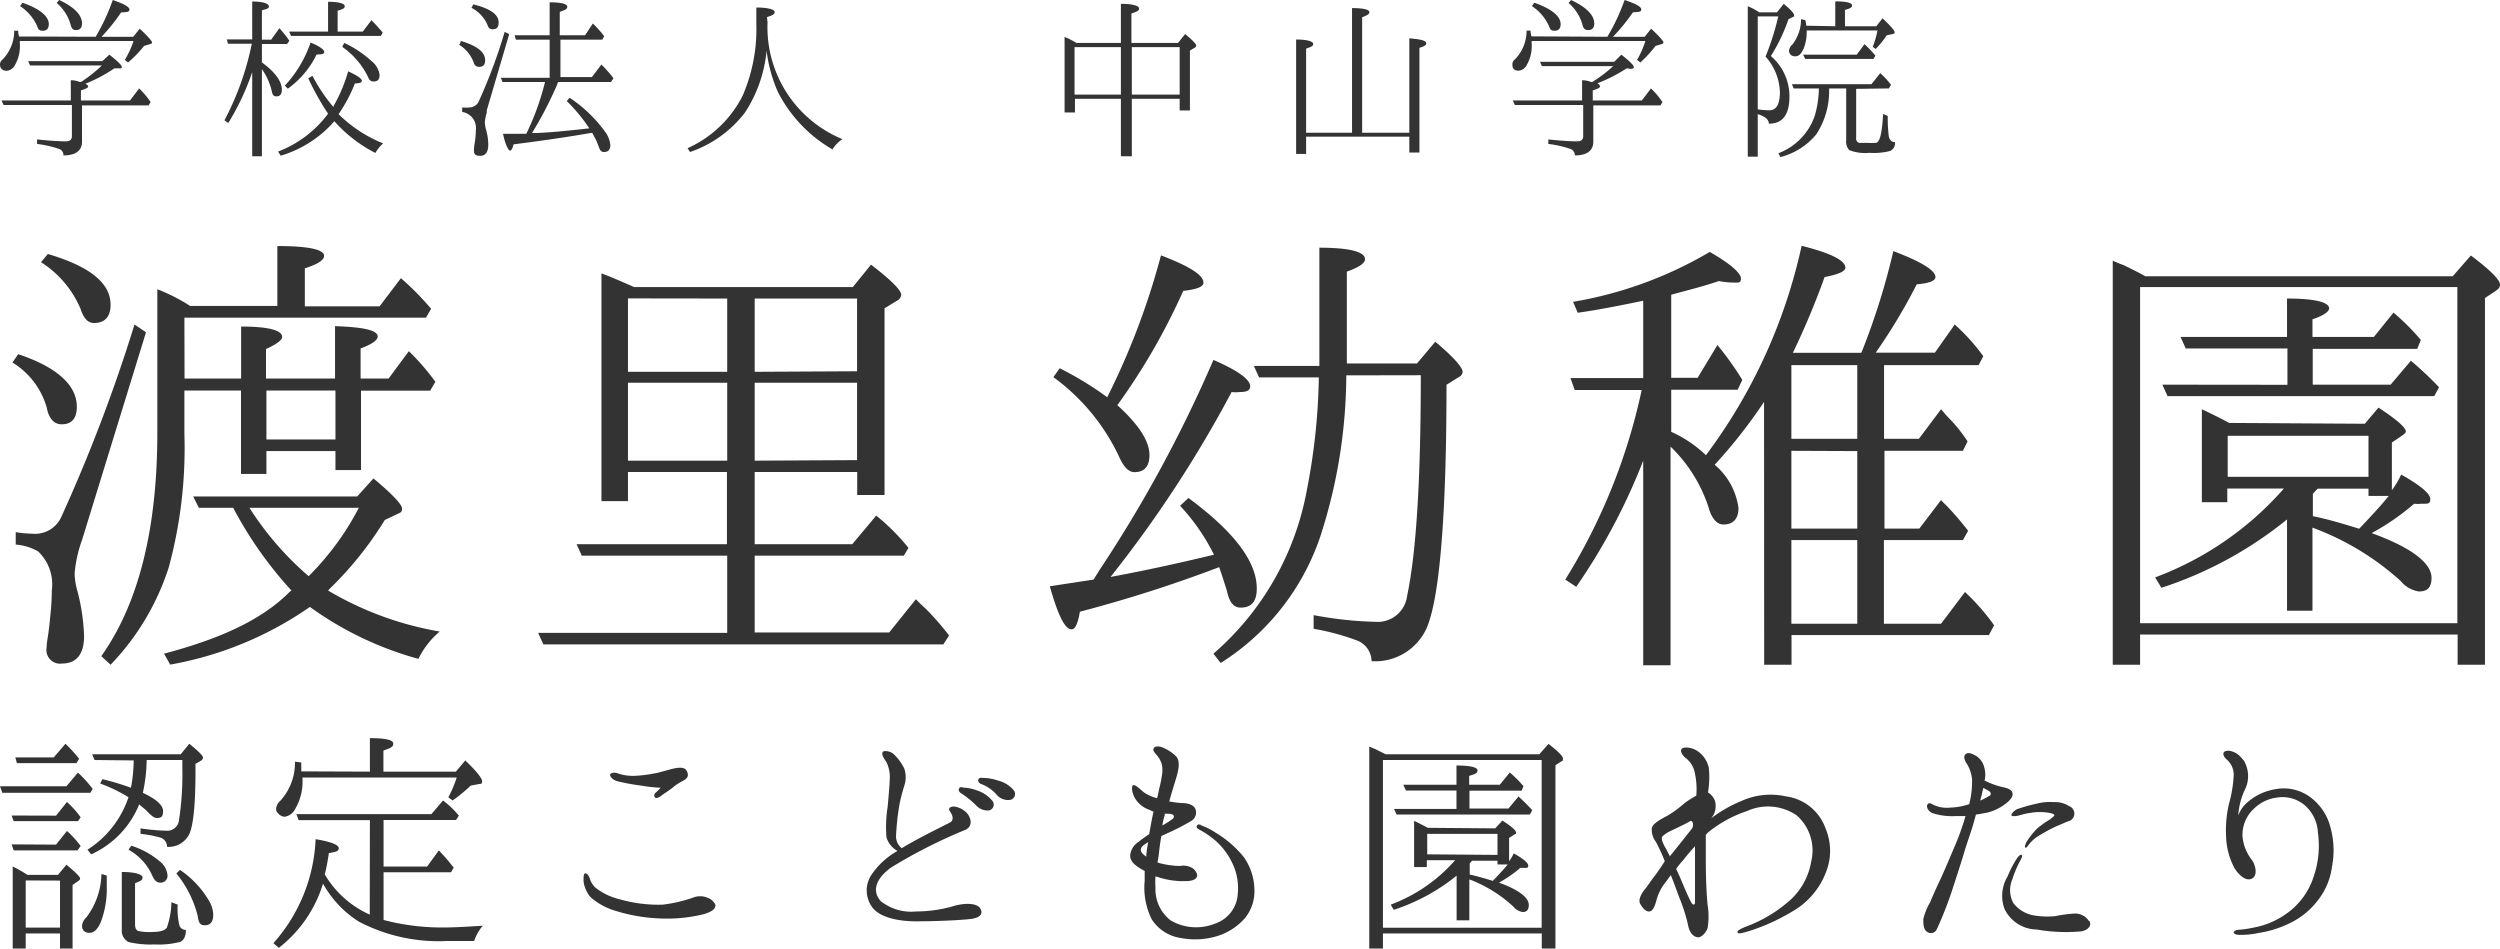<svg xmlns="http://www.w3.org/2000/svg" viewBox="0 0 182.89 69.39"><defs><style>.cls-1{isolation:isolate;}.cls-2{fill:#333;}</style></defs><g id="レイヤー_2" data-name="レイヤー 2"><g id="レイヤー_1-2" data-name="レイヤー 1"><g class="cls-1"><path class="cls-2" d="M1.33,25.91c2.85.95,4.29,2.28,4.29,3.84,0,.87-.38,1.29-1.1,1.29-.57,0-.95-.42-1.1-1.22a5.68,5.68,0,0,0-2.51-3.3Zm9.35-1.6L6,39.51a9.51,9.51,0,0,0-.54,2.43,4.91,4.91,0,0,0,.16,1.14,14.67,14.67,0,0,1,.53,3.46c0,1.33-.57,2-1.6,2a1,1,0,0,1-1.14-1.17s0-.27.08-.73.15-1.14.19-1.59a17.3,17.3,0,0,0,.11-1.86,3.32,3.32,0,0,0-1-2.85,3.88,3.88,0,0,0-1.64-.5v-.91a7.54,7.54,0,0,0,1.18.11,2.11,2.11,0,0,0,2.13-1.17A118.33,118.33,0,0,0,9.84,23.74ZM3.5,18.58c3.07.91,4.59,2.12,4.59,3.72,0,.87-.42,1.33-1.21,1.33-.46,0-.76-.34-1-1.07A7.54,7.54,0,0,0,3,19.18Zm10,9.11h4.14v-3.8c2,0,3,.27,3,.76,0,.23-.42.54-1.18.88v2.16h5.05V23.86c2.09.07,3.12.3,3.12.76,0,.26-.42.57-1.25.87v2.2h2.05l1.48-2a17.17,17.17,0,0,1,1.94,2.24l-.38.65H26.41v5.81H24.54V33H19.49v1.67H17.63V28.57H13.49v3.19a33.26,33.26,0,0,1-1.14,9.73,18.35,18.35,0,0,1-4.26,7.14L7.41,48c2.73-3.84,4.1-9.31,4.1-16.34V21.16a13.6,13.6,0,0,1,2.4,1.22h6.38V18c2.32,0,3.42.26,3.42.72,0,.3-.46.61-1.41.91v2.78h5.47l1.56-2.06a20.48,20.48,0,0,1,2.21,2.24l-.38.65H13.49ZM21.32,43.2a28.9,28.9,0,0,1-4.26-6.05H14.55l-.42-.83h12L27.32,35c1.37,1.14,2.09,1.9,2.09,2.2s-.15.31-.38.42l-.88.42a25.63,25.63,0,0,1-4,5L24,43.2a23.83,23.83,0,0,0,8.17,3,6.12,6.12,0,0,0-1.56,2,24.68,24.68,0,0,1-7.94-3.8,25.72,25.72,0,0,1-10.22,4.22l-.45-.8c3.76-1,7-2.32,9.19-4.52Zm4.93-6.05h-8a22.46,22.46,0,0,0,4.33,5A20.12,20.12,0,0,0,26.25,37.15Zm-6.76-5h5.05V28.57H19.49Z"/><path class="cls-2" d="M62.39,21l1.33-1.64c1.48,1.14,2.21,1.87,2.21,2.21a.55.55,0,0,1-.35.45l-.87.53V36.21h-2V34.53H55.21v5.28h7.14l1.75-2.09a15.42,15.42,0,0,1,2.36,2.36l-.34.57H55.21v5.62h9.84L67,43.84c.27.27.49.49.68.65a19.9,19.9,0,0,1,1.75,2l-.42.65H39.75l-.38-.84H53.2V40.65H42.56l-.38-.84h11V34.53H45.94v2.13H44V20c.53.19,1.32.53,2.39,1Zm-16.45.83V27.2H53.2V21.84ZM53.2,28H45.94V33.7H53.2Zm9.5-.84V21.84H55.21V27.2Zm0,6.5V28H55.21V33.7Z"/><path class="cls-2" d="M80.45,41.68a97.38,97.38,0,0,0,8.32-15.35c1.82.79,2.69,1.44,2.69,1.93,0,.31-.26.42-.76.42a2.52,2.52,0,0,1-.6,0,88.5,88.5,0,0,1-8.86,13.53l.57-.11c1.86-.35,4.18-.84,7-1.52A15.08,15.08,0,0,0,86.33,37l.61-.57c3.31,2.44,5,4.64,5,6.62,0,1-.42,1.4-1.18,1.4-.53,0-.83-.42-1-1.21-.12-.38-.31-1-.57-1.75A99.55,99.55,0,0,1,79,44.75c-.15.88-.34,1.29-.61,1.29-.49,0-1-1.06-1.59-3.15L80,42.4Zm4.48-23c2.09.8,3.11,1.44,3.11,2,0,.3-.49.49-1.48.6a46.53,46.53,0,0,1-4.82,8.36c1.55,1.41,2.35,2.62,2.35,3.65,0,.84-.38,1.25-1.1,1.25-.42,0-.8-.38-1.14-1.17a15.17,15.17,0,0,0-4.79-5.78l.46-.65A24,24,0,0,1,81,29.06,53.82,53.82,0,0,0,84.93,18.69Zm13.56,8.78a38.56,38.56,0,0,1-1.86,11.66,17.55,17.55,0,0,1-7.33,9.38l-.53-.68a20.75,20.75,0,0,0,6.84-12,46.11,46.11,0,0,0,.87-8.21H92.11l-.38-.84h4.79V18.12c2.2,0,3.34.3,3.34.84,0,.3-.45.6-1.33.91v6.72h5.13L105,25c1.37,1.14,2,1.9,2,2.2a.44.44,0,0,1-.27.38l-.91.57c0,9.8-.53,15.77-1.48,17.86a4.13,4.13,0,0,1-4,2.36,1.66,1.66,0,0,0-1-1.49A17.54,17.54,0,0,0,96.1,46V45a27.57,27.57,0,0,0,4.52.49,2.17,2.17,0,0,0,2.32-1.9c.68-3.23,1-8.62,1-16.14Z"/><path class="cls-2" d="M129.05,29.4A37.24,37.24,0,0,1,125.44,34a5,5,0,0,1,1.74,3.16c0,.79-.38,1.21-1.1,1.21-.49,0-.87-.45-1.1-1.29a10.88,10.88,0,0,0-2.77-4.41v16h-2V33.7a44.52,44.52,0,0,1-4.9,9.23l-.8-.53a43.44,43.44,0,0,0,5.59-13.87h-4.9l-.31-.87h5.32V22c-1.82.38-3.42.69-4.79.88l-.34-.8a29.22,29.22,0,0,0,10-3.65c1.52.87,2.28,1.56,2.28,1.94s-.23.3-.61.3a5.56,5.56,0,0,1-1-.11c-1.1.38-2.32.68-3.49,1v6.08h1.93l1.45-2.4a22.54,22.54,0,0,1,1.82,2.55l-.34.72h-4.86v3.08a9,9,0,0,1,2.54,1.71,39.62,39.62,0,0,0,7-15.32c2.13.54,3.2,1.07,3.2,1.6,0,.27-.5.49-1.52.69a57.57,57.57,0,0,1-2.32,5.54h5l.07-.15a51.19,51.19,0,0,0,2.28-7.29c2,.76,3.08,1.4,3.08,1.9,0,.26-.42.45-1.37.53a41.56,41.56,0,0,1-3,5h4.33L143,23.74a14.43,14.43,0,0,1,2.09,2.32l-.34.65h-6.92V32.1h2.55L142,29.94l.46.53a11.1,11.1,0,0,1,1.48,1.82l-.34.69h-5.74v5.69h2.55L142,36.58a4,4,0,0,0,.34.35,21.64,21.64,0,0,1,1.64,1.9l-.38.68h-5.78v6.12H142l1.75-2.32a15.92,15.92,0,0,1,2.13,2.43l-.38.72H131.06v2.17h-2Zm2-2.69V32.1h4.82V26.71Zm0,6.27v5.69h4.82V33Zm0,6.53v6.12h4.82V39.51Z"/><path class="cls-2" d="M179.43,20.21l1.33-1.52c1.41,1.06,2.13,1.78,2.13,2.13,0,.19-.08.3-.3.45l-.8.53V48.63h-2V46.42H156.56v2.21h-2V19.07s.3.15.83.34c.23.12.8.38,1.56.8ZM156.56,21V45.59h23.21V21ZM173,31,174,29.82c1.29.84,2,1.45,2,1.75,0,.08-.07.15-.22.26l-.8.54v3.49a6.21,6.21,0,0,0,.68-1.14c1.44.8,2.13,1.41,2.13,1.79s-.19.34-.65.34a2.2,2.2,0,0,1-.53,0A17.4,17.4,0,0,1,173.5,39c2.93,1.06,4.38,2.2,4.38,3.27,0,.68-.27,1-.92,1a2.14,2.14,0,0,1-1.33-.76,19.8,19.8,0,0,0-6.46-3.91v6.08h-1.86V38a28.58,28.58,0,0,1-9.19,5l-.46-.76a23.37,23.37,0,0,0,9.42-6.5h-4.14v1h-1.86V29.94c.72.34,1.41.68,2,1Zm-5.66-2.85V25.49H159.9l-.38-.84h7.79V21.84c2.05,0,3.08.27,3.08.72,0,.23-.42.54-1.22.8v1.29h4.49l1.44-1.78a16.71,16.71,0,0,1,2,2l-.27.65h-7.64v2.62h5.7l1.48-1.75a24.44,24.44,0,0,1,2.06,1.94l-.35.65H158.57l-.38-.84Zm5.93,6.73v-3h-10.3v3Zm0,.87h-3.72s-.12.12-.35.38v1.63c1.14.23,2.25.57,3.39.92.79-.84,1.52-1.6,2.16-2.4h-1.48Z"/></g><g class="cls-1"><path class="cls-2" d="M4.86,57.52l.84-1a8.41,8.41,0,0,1,.93,1l.15.19L6.61,58H.17L0,57.52ZM4.1,59.67l.8-1a7,7,0,0,1,1,1.12l-.19.28H1l-.15-.41Zm0,2.12.8-1a7.36,7.36,0,0,1,1,1.1l-.23.32H1l-.15-.44ZM4.24,64l.62-.74c.67.55,1,.89,1,1s-.06.14-.19.23l-.36.25v4.65H4.39v-1.1H1.88v1.1H.93v-6A9.36,9.36,0,0,1,2,64Zm-.31-8.59.86-1a11,11,0,0,1,1,1.1l-.2.32H1.24l-.12-.42Zm-2.05,9v3.45H4.39V64.42Zm5.93-.36c0,.2,0,.45,0,.76a6.83,6.83,0,0,1-.42,2.6c-.23.57-.51.83-.84.83S6,68.08,6,67.7a1,1,0,0,1,.32-.59,5.42,5.42,0,0,0,1.1-3.17ZM6.92,55.6l-.18-.42h6.48l.63-.77c.68.55,1,.89,1,1a.28.28,0,0,1-.17.25l-.38.22v.59c0,2.51-.18,4.05-.48,4.6a1.67,1.67,0,0,1-1.6.88.7.7,0,0,0-.47-.67A8.49,8.49,0,0,0,10.28,61v-.4a14.19,14.19,0,0,0,1.88.17.86.86,0,0,0,.93-.74,22.23,22.23,0,0,0,.25-3.8V55.6H10.73a11.88,11.88,0,0,1-.28,2.4c1,.47,1.48.91,1.48,1.34s-.15.5-.47.5c-.16,0-.35-.13-.63-.42s-.38-.34-.65-.57A6.8,6.8,0,0,1,6.67,62.5l-.27-.34a7.26,7.26,0,0,0,3-3.84,11.52,11.52,0,0,0-2.07-1L7.49,57a18.77,18.77,0,0,1,2.09.63,11.23,11.23,0,0,0,.2-2ZM13,66.18a5.16,5.16,0,0,0,.13,1.54.49.49,0,0,0,.47.31c0,.45-.15.76-.41.87a6,6,0,0,1-1.88.19,7,7,0,0,1-1.89-.17A.92.92,0,0,1,8.91,68V63.79c1,0,1.52.19,1.52.4s-.17.27-.55.42v3c0,.26.06.41.21.49a3.52,3.52,0,0,0,1,.08c.64,0,1-.12,1.12-.33A5.91,5.91,0,0,0,12.54,66ZM9.61,61.87A6,6,0,0,1,11.67,63a1.44,1.44,0,0,1,.58,1,.5.5,0,0,1-.55.57c-.23,0-.4-.17-.55-.49A4,4,0,0,0,9.4,62.16Zm3.56,1.77A7,7,0,0,1,15.35,66a2.16,2.16,0,0,1,.25.91c0,.52-.21.78-.61.78s-.46-.24-.53-.7A7.9,7.9,0,0,0,12.9,63.9Z"/><path class="cls-2" d="M27.06,60H21.85l-.17-.44h9.88l.85-1a6.85,6.85,0,0,1,1.16,1.11l-.21.32h-5.3v3.4h3.19l.84-1.16c.08,0,.11.1.17.15.32.33.63.71.93,1.09l-.19.34H28.06v3.49a16.67,16.67,0,0,0,4.47.55c.66,0,1.59-.05,2.79-.13a3.29,3.29,0,0,0-.63,1.12h-2a12.55,12.55,0,0,1-6.44-1.42,7.66,7.66,0,0,1-2.62-2.78,9.41,9.41,0,0,1-3.23,4.7L20,69a12.2,12.2,0,0,0,3.09-7.61c1.12.19,1.69.41,1.69.66s-.24.27-.72.36c-.09.61-.19,1.12-.3,1.56a7.25,7.25,0,0,0,3.29,2.94Zm0-3.55V54c1.16,0,1.71.13,1.71.4s-.22.32-.72.51v1.54h5.3l.69-.82c.83.8,1.23,1.31,1.23,1.52s-.07.19-.25.21l-.58.11a12,12,0,0,1-1.33,1.09l-.31-.23a8.78,8.78,0,0,0,.61-1.45H22.13V57a3.91,3.91,0,0,1-.55,2.2,1,1,0,0,1-.76.55.65.65,0,0,1-.47-.25.4.4,0,0,1-.15-.34.85.85,0,0,1,.3-.57,4.14,4.14,0,0,0,1.08-2.87l.46.06c0,.1,0,.23,0,.4a2.35,2.35,0,0,1,0,.25Z"/><path class="cls-2" d="M43.55,64.93a4.57,4.57,0,0,0,1.76.85,10.21,10.21,0,0,0,3.18.4,10.44,10.44,0,0,0,2.2-.51,1.39,1.39,0,0,1,1.06,0,1,1,0,0,1,.59.53c0,.21-.09.44-.83.67a11.09,11.09,0,0,1-3.23.32,12.42,12.42,0,0,1-3.23-.55,4.86,4.86,0,0,1-1.84-1,2.22,2.22,0,0,1-.52-1.16c0-.36,0-.59.14-.59s.26.21.32.38A1.5,1.5,0,0,0,43.55,64.93Zm4.78-7.3a12.42,12.42,0,0,1-1.5-.17,14.79,14.79,0,0,1-1.71-.32c-.38-.13-.57-.42-.45-.53s.38-.11.61,0a3.68,3.68,0,0,0,1.06.15,9.44,9.44,0,0,0,1.48-.17c.57-.09,1.33-.38,1.79-.42s.62.1.7.42-.21.46-.53.63a4.06,4.06,0,0,0-.61.43c-.23.18-.61.42-.82.58s-.36.17-.43.11-.08-.21,0-.31A4.18,4.18,0,0,0,48.33,57.63Z"/><path class="cls-2" d="M71,67.23c-1,.11-2.7.17-4,.17s-2.62-.29-3.17-1A2.07,2.07,0,0,1,63.75,64a5.61,5.61,0,0,1,1.91-1.75,1.65,1.65,0,0,1-.81-1A9.43,9.43,0,0,1,64.94,59c.06-.68.13-1.42.15-2a2.45,2.45,0,0,0-.26-1.28c-.17-.23-.34-.51-.27-.68s.55-.1.8.11a3.67,3.67,0,0,1,.8,1.09,2,2,0,0,1,0,1.23,11.58,11.58,0,0,0-.4,1.62,18.94,18.94,0,0,0-.21,2.09,1.09,1.09,0,0,0,.42.87c1.12-.68,2.41-1.31,3.53-1.88.31-.17.19-.55,0-.8s.06-.4.36-.36a1.59,1.59,0,0,1,.78.38c.33.27.63,1,0,1.31a37.75,37.75,0,0,0-5.43,2.75c-1.2.86-1.41,1.77-.78,2.47a3.58,3.58,0,0,0,2.58.76,10,10,0,0,0,2.7-.38c.61-.2,1.71-.32,2,.16S71.53,67.17,71,67.23Zm.42-8.3a6.74,6.74,0,0,0-1.08-.88c-.17-.09-.25-.24-.17-.38s.22-.07.32-.05a3.19,3.19,0,0,1,1,.21,2.42,2.42,0,0,1,1.12.77.44.44,0,0,1-.26.69A1.15,1.15,0,0,1,71.42,58.93Zm1.5-.78a2.73,2.73,0,0,0-1.16-.8c-.17-.08-.25-.23-.17-.36s.23-.08.3-.08A3.41,3.41,0,0,1,73,57.1a2.19,2.19,0,0,1,1.16.71.44.44,0,0,1-.23.7A1.09,1.09,0,0,1,72.92,58.15Z"/><path class="cls-2" d="M91.77,65.16a3.1,3.1,0,0,1-.69,2,4.46,4.46,0,0,1-2,1.31,5.55,5.55,0,0,1-2.7.15,3.06,3.06,0,0,1-2.12-1.36,5.2,5.2,0,0,1-.52-2.83c0-.23,0-.48,0-.71l-.23-.13c-.57-.34-.83-.61-.83-1a1.3,1.3,0,0,1,.61-1q.28-.23.78-.57c.13-.71.22-1.24.32-1.66-.12,0-.21-.09-.34-.13A1.94,1.94,0,0,1,83,58.34c-.22-.42-.24-.86-.09-.9s.45.25.74.5a2.74,2.74,0,0,0,1,.45,5.46,5.46,0,0,0,.13-.6,8.83,8.83,0,0,0,.21-1,2.15,2.15,0,0,0,0-.89,1.88,1.88,0,0,0-.4-.7c-.17-.17-.26-.33-.19-.46s.27-.17.53-.1a3,3,0,0,1,1.09.67c.32.32.24.91,0,1.69-.14.46-.33,1.06-.48,1.63a7.64,7.64,0,0,0,.93.12c.55,0,.92.19,1,.49a.72.72,0,0,1-.4.86,16.34,16.34,0,0,1-1.61.83l-.5.23c-.07.4-.13.8-.17,1.2s-.08.49-.11.74a6.07,6.07,0,0,0,1.65.25,1.28,1.28,0,0,1,.89.15c.23.13.42.47.34.64s-.24.27-.62.31A5.82,5.82,0,0,1,85,64.25l-.47-.14a6.16,6.16,0,0,0,0,.86,2.86,2.86,0,0,0,1.12,2.37,3.7,3.7,0,0,0,3.23.23,2.44,2.44,0,0,0,1.67-2.18A4.2,4.2,0,0,0,90.08,63a5,5,0,0,0-1.29-1.61,6.53,6.53,0,0,0-1-.67c-.17-.08-.31-.19-.23-.32s.23-.1.36,0a4.64,4.64,0,0,1,1,.51A7.76,7.76,0,0,1,91,62.71,4.3,4.3,0,0,1,91.77,65.16Zm-7.92-2.49A8.08,8.08,0,0,1,84,61.61a2.39,2.39,0,0,0-.21.13c-.38.23-.42.49-.19.72A2.47,2.47,0,0,0,83.85,62.67Zm1.35-3.14a.28.28,0,0,1,0,.12,5.7,5.7,0,0,0-.17.74,7.25,7.25,0,0,0,.7-.44c.19-.13.28-.4-.25-.42Z"/><path class="cls-2" d="M112.61,55.18l.67-.76c.7.54,1.06.9,1.06,1.07s0,.15-.15.23l-.4.26V69.39h-1v-1.1H101.17v1.1h-1V54.61s.15.08.42.18l.78.39Zm-11.44.42V67.87h11.61V55.6Zm8.21,5,.53-.57c.65.42,1,.72,1,.87s0,.08-.11.14l-.4.26V63a2.85,2.85,0,0,0,.34-.57c.72.4,1.06.7,1.06.89s-.09.17-.32.17h-.26a9.14,9.14,0,0,1-1.56,1.08c1.46.53,2.18,1.1,2.18,1.63,0,.34-.13.52-.45.52a1.08,1.08,0,0,1-.67-.39,9.93,9.93,0,0,0-3.23-2v3h-.93V64.06a14.34,14.34,0,0,1-4.6,2.5l-.22-.38a11.66,11.66,0,0,0,4.71-3.25h-2.07v.5h-.93V60.05q.54.26,1,.51Zm-2.83-1.42V57.83h-3.7l-.19-.42h3.89V56c1,0,1.54.13,1.54.36s-.21.27-.61.4v.65h2.24l.73-.9a9,9,0,0,1,1,1l-.13.33h-3.82v1.31h2.85l.74-.88a13.1,13.1,0,0,1,1,1l-.17.32h-9.75l-.19-.41Zm3,3.36V61h-5.14v1.5Zm0,.43h-1.86l-.17.19v.82c.57.12,1.12.29,1.69.46.4-.42.76-.8,1.09-1.2h-.75Z"/><path class="cls-2" d="M133.57,60.66a4.18,4.18,0,0,1,0,3.17,5.55,5.55,0,0,1-2.42,2.83A14.79,14.79,0,0,1,128,68.1c-.57.17-.86.25-.89.1s.32-.29.74-.46a10,10,0,0,0,2.9-1.71,4.91,4.91,0,0,0,1.75-3,3.42,3.42,0,0,0-1.06-3.38,3.72,3.72,0,0,0-3.63-.32A9.12,9.12,0,0,0,125,60.86c-.08.06-.13.14-.21.21V63c0,1.31.06,2.47.13,3.19a5.18,5.18,0,0,1,0,1.71c-.13.36-.45.67-.68.67s-.61-.19-.74-.86a12.4,12.4,0,0,0-.63-2c-.19-.5-.4-1.11-.64-1.69l-.42.57a3.47,3.47,0,0,0-.63,1.27c-.11.4-.26.8-.51.82s-.46-.19-.67-.54.17-.89.33-1.08.45-.63.78-1.06c.19-.25.43-.61.68-1a13.75,13.75,0,0,0-.65-1.41,1.48,1.48,0,0,1-.3-1c.06-.31.51-.58,1-.84s1-.65,1.4-1a9.2,9.2,0,0,1,.86-.55s0-.06,0-.08a5.51,5.51,0,0,0-.15-1.73,1.77,1.77,0,0,0-.65-.95c-.21-.17-.42-.49-.27-.66s.76-.11,1.16.17a2,2,0,0,1,.82,1.22,6.76,6.76,0,0,1-.06,1.8,1.25,1.25,0,0,1,.5.59,1.39,1.39,0,0,1-.27,1.31,9.51,9.51,0,0,1,2.21-1.27,5.15,5.15,0,0,1,3.26-.34A3.57,3.57,0,0,1,133.57,60.66Zm-11.42,2a1.81,1.81,0,0,1,.15-.19c.33-.4,1.24-1.56,1.45-1.82s.07-.7-.12-.57-1,.51-1.35.68a2.34,2.34,0,0,0-.66.42c-.08.11-.08.3.19.8C121.9,62.1,122,62.35,122.15,62.61ZM124,66c0-.17,0-.47,0-.78V63.39c0-.36,0-.93,0-1.48-.3.32-.57.64-.85,1a5.47,5.47,0,0,0-.53.66c.11.23.21.44.3.65.32.78.69,1.61.82,1.82S124,66.2,124,66Z"/><path class="cls-2" d="M143.09,61.7a19.49,19.49,0,0,0,.7-2l-.7,0a4.61,4.61,0,0,1-1.73-.22c-.36-.16-.46-.52-.34-.65s.21-.06.32,0a3.1,3.1,0,0,0,.49.19,2.43,2.43,0,0,0,.86.06,4.93,4.93,0,0,0,1.37-.25,6.82,6.82,0,0,0,.21-1.81,2.67,2.67,0,0,0-.38-1.14c-.16-.22-.29-.56-.08-.72s.49,0,.76.14a1.39,1.39,0,0,1,.61.93,1.71,1.71,0,0,1,0,.87,6,6,0,0,0,1.23.46c.36.07.69.17.78.36s.06.38-.23.68a3.65,3.65,0,0,1-1.55.84c-.27.05-.55.11-.86.15l-.15.55c-.13.49-.57,1.73-.7,2.19s-.63,2-.88,2.77A27.87,27.87,0,0,1,141.68,68a.47.47,0,0,1-.7.17c-.28-.17-.28-.63-.28-.93a4.46,4.46,0,0,1,.51-1.25c.21-.54.49-1.12.8-1.79S142.86,62.23,143.09,61.7Zm2-4.07A2.51,2.51,0,0,1,145,58c0,.11-.08.32-.13.57a7,7,0,0,0,.68-.36c.13-.06.1-.21,0-.31A3.73,3.73,0,0,0,145.06,57.63Zm7.76,9.75c.22.36-.18.72-.65.76A12.37,12.37,0,0,1,149,68a2.66,2.66,0,0,1-2.36-1.51,2.77,2.77,0,0,1,.23-2.38,7.41,7.41,0,0,1,.72-1.37c.12-.15.23-.24.31-.19s0,.19-.08.36a7.85,7.85,0,0,0-.61,1.43,2,2,0,0,0,.08,1.73,2.4,2.4,0,0,0,1.46.89,5.76,5.76,0,0,0,1.6.06,10.4,10.4,0,0,1,1.44-.19A1.21,1.21,0,0,1,152.82,67.38Zm-2.55-7.73c0-.1-.27-.17-.44-.19a3.74,3.74,0,0,0-1.27,0,5.29,5.29,0,0,0-.87.19c-.21.06-.52.09-.57,0s.22-.38.43-.46a12.07,12.07,0,0,1,1.47-.41,3.81,3.81,0,0,1,1.19-.1,1.87,1.87,0,0,1,1.12.29.58.58,0,0,1-.09,1.12l-.84.36a11.39,11.39,0,0,0-1.16.62,2.73,2.73,0,0,0-.78.63c-.11.13-.24.36-.32.31s0-.23.06-.38a5.72,5.72,0,0,1,.78-1,7,7,0,0,1,1-.71C150.12,59.8,150.29,59.72,150.27,59.65Z"/><path class="cls-2" d="M169.27,64.09a6.9,6.9,0,0,0,.3-3.17,2.83,2.83,0,0,0-.95-2,2.53,2.53,0,0,0-2.07-.57,2.92,2.92,0,0,0-1.65.8,2.61,2.61,0,0,0-.85,2,3.26,3.26,0,0,0,.72,1.8c.24.38.4,1.07,0,1.31s-.93-.15-1.31-.76a5.26,5.26,0,0,1-.61-2.35,8.39,8.39,0,0,1,.23-2.41,9.36,9.36,0,0,0,.32-1.88,1.48,1.48,0,0,0-.44-1.24c-.22-.19-.34-.36-.3-.53s.36-.21.59-.13.47.13.91.7a2.23,2.23,0,0,1,.12,2,5.24,5.24,0,0,0-.54,2,2.33,2.33,0,0,1,.63-.93,4.13,4.13,0,0,1,2.11-1,3.26,3.26,0,0,1,2.56.61,3.93,3.93,0,0,1,1.45,2.2,6.23,6.23,0,0,1,.11,2.85,5,5,0,0,1-1,2.43,5.66,5.66,0,0,1-2.16,1.75,7.76,7.76,0,0,1-2.2.68,5.91,5.91,0,0,1-1.41.14c-.29,0-.42-.1-.42-.17s.1-.18.34-.2a7.93,7.93,0,0,0,1.16-.17,6,6,0,0,0,2.78-1.34A5.28,5.28,0,0,0,169.27,64.09Z"/></g><g class="cls-1"><path class="cls-2" d="M7,2.69A15.25,15.25,0,0,0,8.25,0C9.06.28,9.47.5,9.47.7s-.21.18-.61.21A14.1,14.1,0,0,1,7.43,2.69H9.75l.47-.59c.59.55.9.9.9,1s-.06.1-.18.14l-.4.12A8.62,8.62,0,0,1,9.37,4.57l-.24-.19A6.85,6.85,0,0,0,9.77,3H1.45v.18A2.78,2.78,0,0,1,1.1,4.75a.75.75,0,0,1-.6.43C.18,5.18,0,5,0,4.73a.44.44,0,0,1,.18-.37,3,3,0,0,0,.86-2.11l.29,0c0,.27.07.39.07.42ZM6.45,6.32c0,.1-.18.19-.53.29v.74H9.51l.67-.88a6,6,0,0,1,.84,1l-.15.24H6v2.66c0,.63-.44,1-1.36,1v0a.48.48,0,0,0-.3-.47,8.2,8.2,0,0,0-1.63-.37v-.33c.94.1,1.66.14,2.12.14.29,0,.43-.13.43-.38V7.68h-5L.11,7.35H5.18V5.87c.1,0,.31,0,.67.13l.07,0A9.74,9.74,0,0,0,7.45,4.79H2.2l-.14-.32H7.49L8,4c.62.48.91.78.91.9S8.86,5,8.72,5L8.37,5A11.35,11.35,0,0,1,6.24,6.13C6.38,6.19,6.45,6.26,6.45,6.32ZM1.64.2c1.28.44,1.93,1,1.93,1.56,0,.34-.16.49-.45.49s-.32-.13-.43-.4A3.39,3.39,0,0,0,1.47.45ZM4.33,0C5.47.53,6,1.12,6,1.72c0,.31-.15.48-.44.48S5.22,2,5.15,1.75a3.21,3.21,0,0,0-1-1.53Z"/><path class="cls-2" d="M18.45,5.28A18.4,18.4,0,0,1,16.7,9l-.28-.2a20.72,20.72,0,0,0,2-5.6H16.68l-.09-.32h1.86V.11c.8,0,1.22.16,1.22.35s-.17.18-.51.3V2.9h.68l.6-.84a9.51,9.51,0,0,1,.73.92L21,3.22H19.16V4.57c1,.72,1.46,1.41,1.46,2,0,.31-.13.48-.39.48s-.31-.17-.37-.48a4.62,4.62,0,0,0-.7-1.51v6.37h-.71Zm4.1.45.31-.18A12.26,12.26,0,0,0,24.4,7.84a.12.12,0,0,0,0-.08,11.32,11.32,0,0,0,1.07-2.54c.69.31,1,.54,1,.69s-.17.17-.51.2a10.93,10.93,0,0,1-1.19,2.24,9.78,9.78,0,0,0,3.26,2.14,2.82,2.82,0,0,0-.57.7,10.28,10.28,0,0,1-3-2.32,8.4,8.4,0,0,1-3.92,2.52l-.2-.3A8.22,8.22,0,0,0,24,8.32,20.41,20.41,0,0,1,22.55,5.73Zm-1.71.53a8.7,8.7,0,0,0,1.88-3.15c.69.29,1,.53,1,.69s-.18.18-.56.19a6.63,6.63,0,0,1-2.11,2.5ZM24,2.31V.13c.82,0,1.22.14,1.22.32s-.17.22-.52.33V2.31h1.84l.63-.83c.25.24.52.54.83.9l-.14.25H21.29l-.14-.32Zm1.18.83a7.79,7.79,0,0,1,2,1.33,1.56,1.56,0,0,1,.59,1c0,.33-.14.49-.42.49s-.34-.13-.46-.4a5.76,5.76,0,0,0-1.85-2.13Z"/><path class="cls-2" d="M33.72,3c1.18.35,1.77.81,1.77,1.4,0,.34-.14.49-.44.49a.38.38,0,0,1-.39-.31A2.62,2.62,0,0,0,33.6,3.28Zm3.53-.5L35.61,8.07l0,.17a3.3,3.3,0,0,0-.14.72,2.21,2.21,0,0,0,.08.5,4.06,4.06,0,0,1,.17,1.12c0,.54-.2.82-.59.82s-.46-.14-.46-.43c0,0,0-.18.06-.51a6.73,6.73,0,0,0,.08-.92,1.19,1.19,0,0,0-1-1.35V7.86a3,3,0,0,0,.53,0A.77.77,0,0,0,35,7.47a38.51,38.51,0,0,0,1.92-5.14ZM34.63.32c1.24.31,1.85.74,1.85,1.33,0,.34-.15.49-.43.49s-.32-.14-.42-.39A2.55,2.55,0,0,0,34.49.57ZM41,5.64H43.3L44,4.72a11,11,0,0,1,.88,1L44.7,6H40.84a.4.4,0,0,0-.07.16,27.26,27.26,0,0,1-1.85,3.57h.36c1.35-.06,2.62-.21,3.83-.34a12.19,12.19,0,0,0-1.65-2l.21-.24a10.13,10.13,0,0,1,2.57,2.45,2,2,0,0,1,.41,1c0,.35-.16.52-.45.52s-.32-.18-.46-.55-.25-.54-.42-.86c-1.71.3-3.62.58-5.75.85-.08.31-.16.46-.26.46s-.34-.4-.51-1.23l1.39,0h.31A18.7,18.7,0,0,0,39.87,6H36.76l-.12-.31h3.57V2.9H37.74l-.09-.32h2.56V.17c.87,0,1.29.12,1.29.32s-.19.24-.55.38V2.58H42.8l.57-.86a7.66,7.66,0,0,1,.83.93l-.14.25H41Z"/><path class="cls-2" d="M56.15,1.65a8.85,8.85,0,0,0,5.48,8.53,2.33,2.33,0,0,0-.73.75,10.19,10.19,0,0,1-4-4.22,10.73,10.73,0,0,1-.82-3,9.93,9.93,0,0,1-1.6,4.55,8.55,8.55,0,0,1-4,2.86l-.18-.28A8.31,8.31,0,0,0,54.33,7a12.29,12.29,0,0,0,1-5.28V.55c.88,0,1.34.15,1.34.33s-.19.25-.56.37Z"/><path class="cls-2" d="M82,3.14V.28c.89,0,1.33.15,1.33.34s-.19.23-.56.37V3.14h3.41l.52-.65c.53.44.81.73.81.84a.18.18,0,0,1-.11.16l-.35.21V8.08h-.75V7.23H82.8v4.2H82V7.23H78.64v1h-.76V2.7a7.12,7.12,0,0,1,.87.44Zm-3.39.31V6.92H82V3.45Zm7.69,3.47V3.45H82.8V6.92Z"/><path class="cls-2" d="M95.55,9.71h3.36V.59c.87,0,1.27.12,1.27.29s-.16.24-.53.38V9.71h3.45V2.8c.84.07,1.24.18,1.24.35s-.15.24-.5.35v7.66h-.74V10H95.55v1.26h-.73V2.89c.83,0,1.25.14,1.25.32s-.17.22-.52.35Z"/><path class="cls-2" d="M117.59,2.69A15.25,15.25,0,0,0,118.85,0c.81.27,1.22.49,1.22.69s-.21.18-.61.21A14.1,14.1,0,0,1,118,2.69h2.32l.47-.59c.59.55.9.9.9,1s-.06.1-.18.14l-.4.12A8.62,8.62,0,0,1,120,4.57l-.24-.19A6.85,6.85,0,0,0,120.37,3h-8.32v.18a2.78,2.78,0,0,1-.35,1.56.75.75,0,0,1-.6.43c-.32,0-.46-.15-.46-.45a.44.44,0,0,1,.18-.37,3,3,0,0,0,.86-2.11l.29,0c0,.27.07.39.07.42Zm-.54,3.63c0,.1-.18.19-.53.29v.74h3.59l.67-.88a6,6,0,0,1,.84,1l-.15.24h-4.91v2.66c0,.63-.44,1-1.35,1v0a.49.49,0,0,0-.31-.47,8,8,0,0,0-1.63-.37v-.33c.94.1,1.66.14,2.12.14.29,0,.43-.13.43-.38V7.68h-5l-.15-.33h5.07V5.87c.1,0,.31,0,.67.13l.07,0a9.74,9.74,0,0,0,1.53-1.16H112.8l-.14-.32h5.43l.52-.52c.62.48.91.78.91.9s-.06.11-.2.14L119,5a11.35,11.35,0,0,1-2.13,1.09C117,6.19,117.05,6.26,117.05,6.32ZM112.24.2c1.28.44,1.93,1,1.93,1.56,0,.34-.16.49-.45.49s-.32-.13-.43-.4a3.39,3.39,0,0,0-1.22-1.4Zm2.69-.2c1.14.53,1.7,1.12,1.7,1.72,0,.31-.15.48-.44.48s-.37-.16-.44-.45a3.21,3.21,0,0,0-1-1.53Z"/><path class="cls-2" d="M130.91,7.05c0,1.34-.5,2-1.51,2,0-.31-.28-.53-.81-.7v3.11h-.73V.46a3.89,3.89,0,0,1,.68.34l.16.1H130l.49-.62c.51.42.76.7.76.84s0,.07-.1.13l-.31.15a13,13,0,0,1-1.29,2.7A3.89,3.89,0,0,1,130.91,7.05Zm-.82-5.85h-1.5V8a6.9,6.9,0,0,0,.84.07c.53,0,.78-.45.78-1.35a4.06,4.06,0,0,0-1.05-2.58A19.08,19.08,0,0,0,130.09,1.2Zm5.7,5.3v3.61a.31.31,0,0,0,.21.34h.57a5.35,5.35,0,0,0,.65,0c.3,0,.47-.74.54-2.11l.34.14a10.68,10.68,0,0,0,.08,1.51c.07.28.23.42.45.41a.64.64,0,0,1-.34.64,4.72,4.72,0,0,1-1.52.14,3.18,3.18,0,0,1-1.49-.2.93.93,0,0,1-.22-.72V6.47h-1.25a5.77,5.77,0,0,1-.94,3.36,5,5,0,0,1-2.62,1.66l-.15-.28a4.48,4.48,0,0,0,2.66-2.74,7.32,7.32,0,0,0,.3-2h-1.84l-.13-.31h5.82l.64-.81a5.67,5.67,0,0,1,.79.86l-.16.26Zm-1.53-4.58V.1c.81,0,1.23.11,1.23.29s-.18.23-.52.34V1.92h2.29l.46-.58c.59.55.88.9.88,1s0,.13-.18.16l-.39.08a7.11,7.11,0,0,1-.81,1L137,3.43a6.94,6.94,0,0,0,.35-1.2h-5.18v0a3.41,3.41,0,0,1-.2,1.27c-.17.41-.36.62-.63.62s-.46-.14-.46-.43a.69.69,0,0,1,.25-.44,3.05,3.05,0,0,0,.63-1.85l.31.07a2.5,2.5,0,0,1,.07.41ZM135.83,4l.57-.77a8.91,8.91,0,0,1,.8.84l-.14.24h-5L131.91,4Z"/></g></g></g></svg>